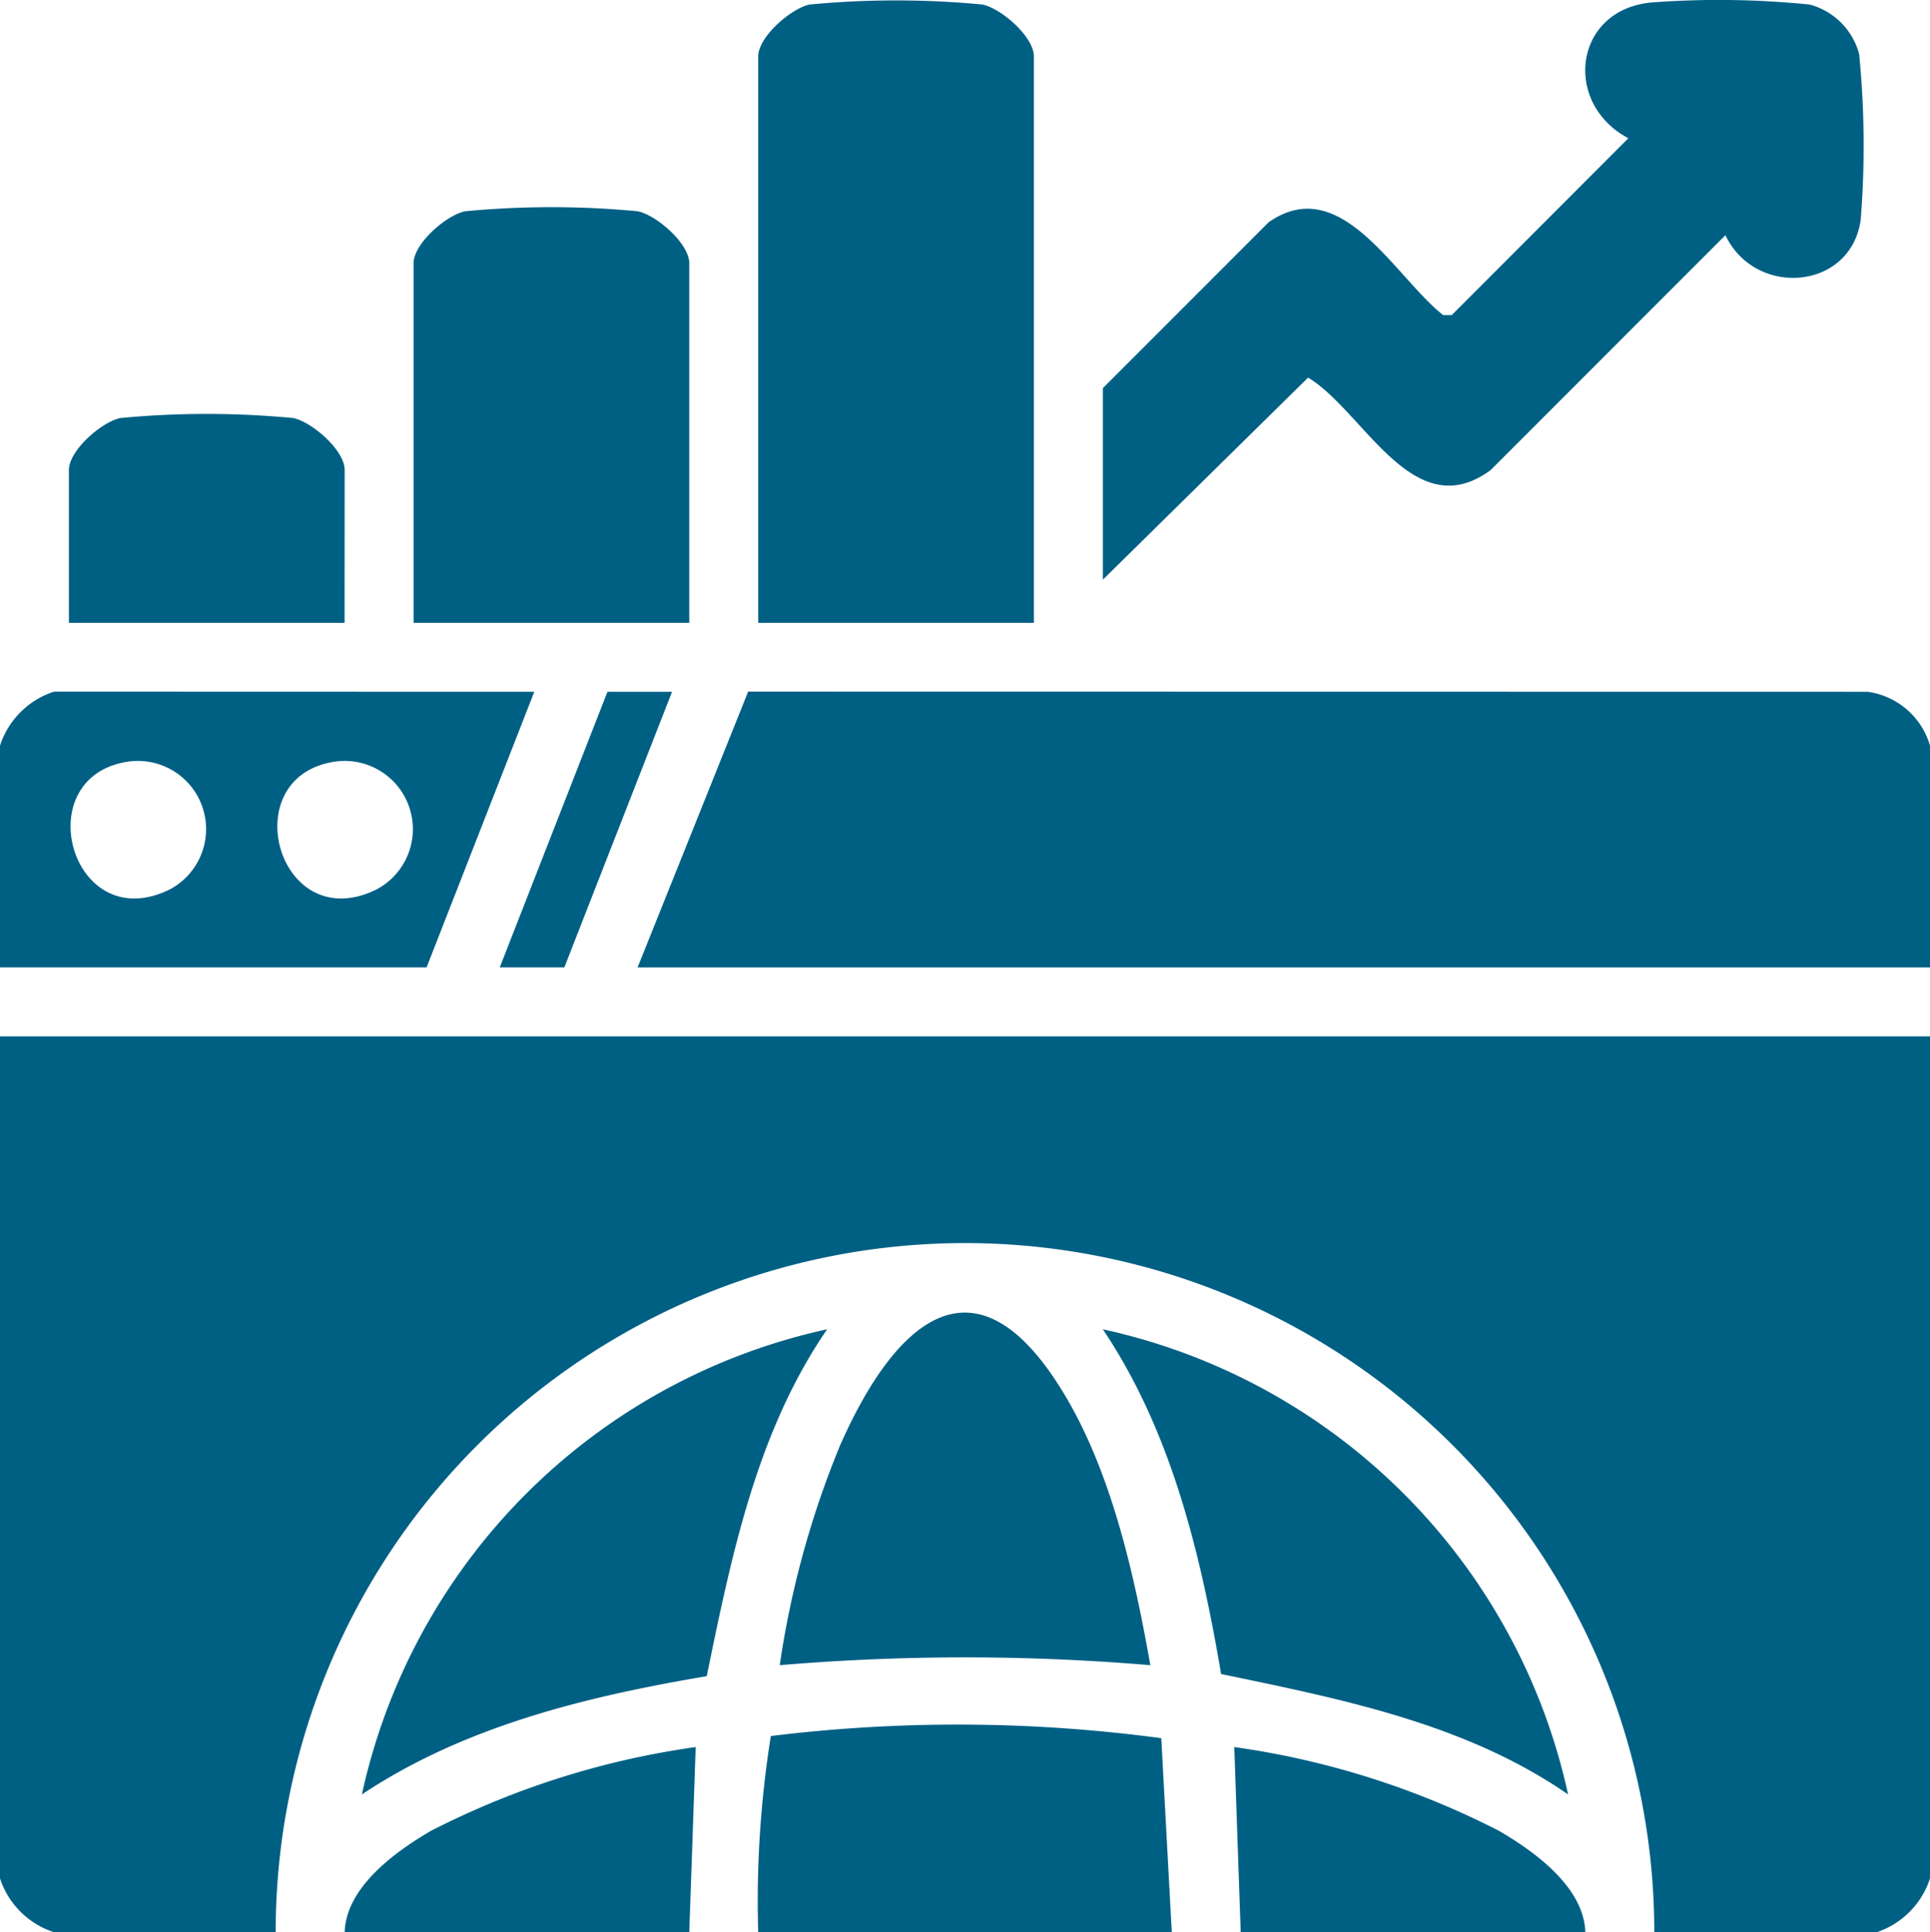 <svg xmlns="http://www.w3.org/2000/svg" xmlns:xlink="http://www.w3.org/1999/xlink" width="67.909" height="68" viewBox="0 0 67.909 68">
  <defs>
    <clipPath id="clip-path">
      <rect id="Rectangle_686" data-name="Rectangle 686" width="67.909" height="68" fill="#006084"/>
    </clipPath>
  </defs>
  <g id="Group_812" data-name="Group 812" transform="translate(0 0)">
    <g id="Group_811" data-name="Group 811" transform="translate(0 0)" clip-path="url(#clip-path)">
      <path id="Path_4870" data-name="Path 4870" d="M67.909,30.075V59.709a2.957,2.957,0,0,1-1.894,1.9H58.208A24.253,24.253,0,0,0,9.7,61.6H1.894A2.957,2.957,0,0,1,0,59.709V30.075Z" transform="translate(0 6.396)" fill="#006084"/>
      <path id="Path_4871" data-name="Path 4871" d="M63.975,29.777H18.5l3.891-9.707,39.386.006a2.661,2.661,0,0,1,2.2,1.9Z" transform="translate(3.934 4.269)" fill="#006084"/>
      <path id="Path_4872" data-name="Path 4872" d="M31.7,21.916H22V1.984C22,1.3,23.136.3,23.811.156a32.129,32.129,0,0,1,6.08,0C30.561.3,31.7,1.294,31.7,1.984Z" transform="translate(4.679 0.003)" fill="#006084"/>
      <path id="Path_4873" data-name="Path 4873" d="M32,20.4V13.658L37.835,7.82c2.544-1.783,4.433,1.928,6.141,3.269h.3l6.214-6.225C48.159,3.627,48.575.326,51.32.085a31.611,31.611,0,0,1,5.548.074A2.458,2.458,0,0,1,58.611,1.9a32.908,32.908,0,0,1,.055,5.83c-.337,2.48-3.7,2.762-4.761.547l-8.258,8.263c-2.725,2.015-4.467-2.075-6.425-3.252Z" transform="translate(6.805 0.001)" fill="#006084"/>
      <path id="Path_4874" data-name="Path 4874" d="M21.7,20.64H12V7.983C12,7.3,13.136,6.3,13.811,6.156a32.129,32.129,0,0,1,6.08,0C20.561,6.3,21.7,7.294,21.7,7.983Z" transform="translate(2.552 1.279)" fill="#006084"/>
      <path id="Path_4875" data-name="Path 4875" d="M18.8,20.075l-3.79,9.7H0V21.97a2.958,2.958,0,0,1,1.9-1.9ZM4.51,22.533c-3.571.524-2.006,6.2,1.458,4.5a2.4,2.4,0,0,0-1.458-4.5m7.276,0c-3.571.524-2.006,6.2,1.458,4.5a2.4,2.4,0,0,0-1.458-4.5" transform="translate(0 4.27)" fill="#006084"/>
      <path id="Path_4876" data-name="Path 4876" d="M35.661,50.5a77.475,77.475,0,0,0-13.036,0,32.61,32.61,0,0,1,2.1-7.681c1.795-4.112,4.628-7.174,7.82-2.007,1.734,2.8,2.55,6.465,3.12,9.688" transform="translate(4.811 8.101)" fill="#006084"/>
      <path id="Path_4877" data-name="Path 4877" d="M26.871,38.576c-2.482,3.61-3.368,7.981-4.237,12.208C18.4,51.5,14.109,52.542,10.5,54.946a21.428,21.428,0,0,1,16.37-16.37" transform="translate(2.233 8.204)" fill="#006084"/>
      <path id="Path_4878" data-name="Path 4878" d="M48.37,54.946c-3.6-2.493-7.984-3.36-12.208-4.237C35.44,46.478,34.417,42.18,32,38.576a21.432,21.432,0,0,1,16.37,16.37" transform="translate(6.805 8.204)" fill="#006084"/>
      <path id="Path_4879" data-name="Path 4879" d="M36.553,57.357H22a36.919,36.919,0,0,1,.445-6.907,53.861,53.861,0,0,1,13.738.076Z" transform="translate(4.678 10.644)" fill="#006084"/>
      <path id="Path_4880" data-name="Path 4880" d="M11.7,19.364H2V13.984C2,13.3,3.136,12.3,3.811,12.156a32.13,32.13,0,0,1,6.08,0c.671.141,1.811,1.137,1.811,1.827Z" transform="translate(0.425 2.555)" fill="#006084"/>
      <path id="Path_4881" data-name="Path 4881" d="M10,57.218c.045-1.579,1.774-2.833,3.029-3.565A29.325,29.325,0,0,1,22.352,50.7l-.226,6.519Z" transform="translate(2.127 10.782)" fill="#006084"/>
      <path id="Path_4882" data-name="Path 4882" d="M48.166,57.218H36.04L35.814,50.7a29.325,29.325,0,0,1,9.323,2.954c1.255.732,2.984,1.986,3.029,3.565" transform="translate(7.616 10.782)" fill="#006084"/>
      <path id="Path_4883" data-name="Path 4883" d="M20.563,20.075l-3.79,9.7H14.5l3.79-9.7Z" transform="translate(3.084 4.27)" fill="#006084"/>
    </g>
  </g>
</svg>
